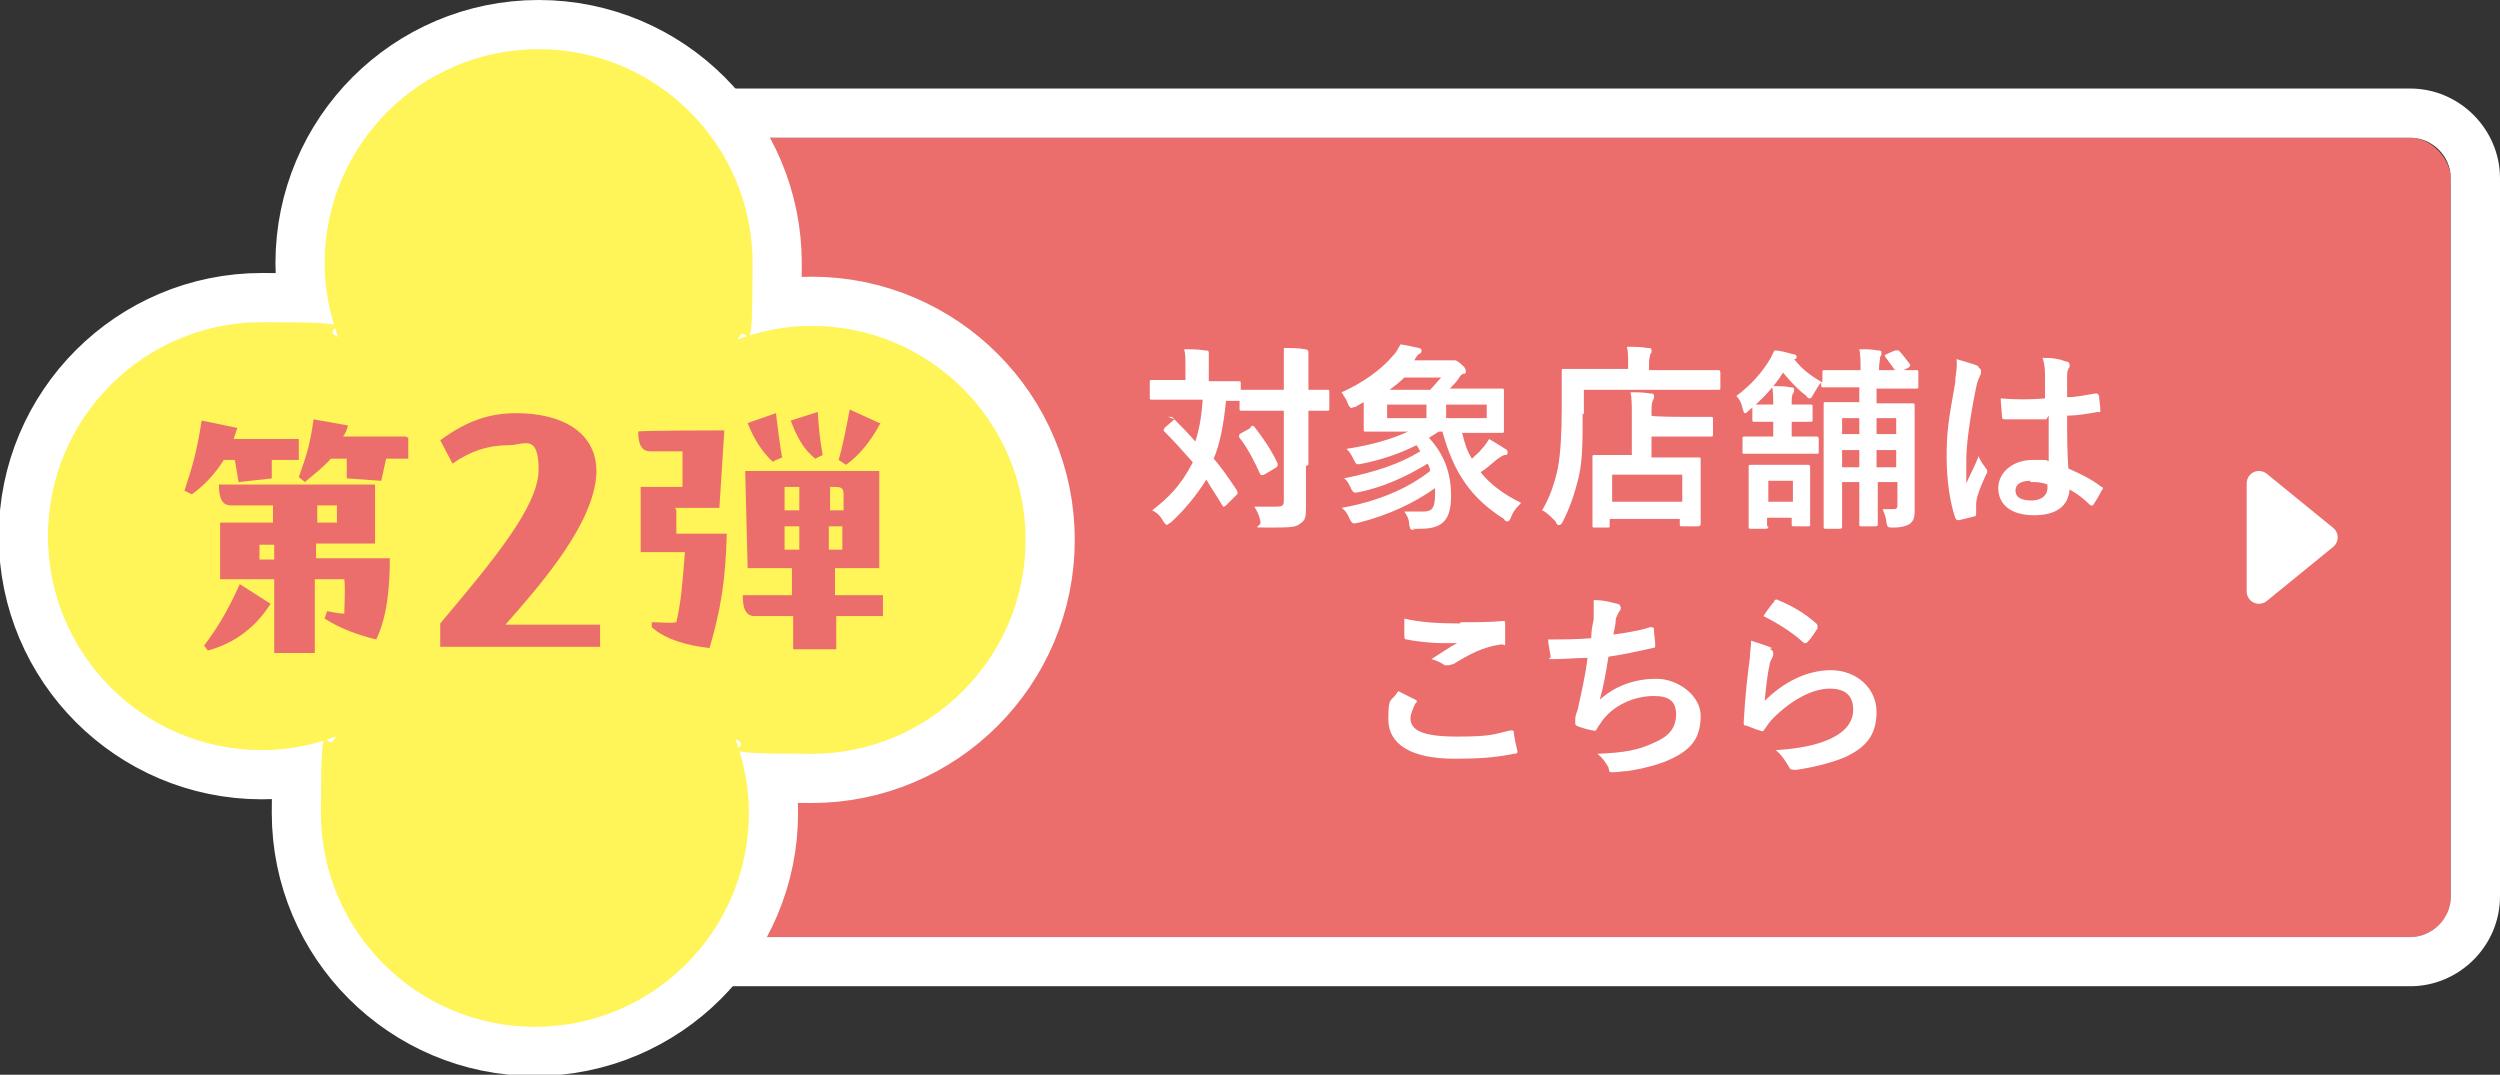 <?xml version="1.0" encoding="UTF-8"?>
<svg id="b" xmlns="http://www.w3.org/2000/svg" version="1.1" viewBox="0 0 203.3 87.4">
  <rect x="0" y="0" width="203.3" height="87.4" fill="#333333" stroke="none"/>
  <!-- Generator: Adobe Illustrator 29.5.1, SVG Export Plug-In . SVG Version: 2.1.0 Build 141)  -->
  <defs>
    <style>
      .st0, .st1 {
        fill: none;
      }

      .st2 {
        stroke-width: 2px;
      }

      .st2, .st3 {
        fill: #fff;
      }

      .st2, .st1 {
        stroke: #fff;
        stroke-linecap: round;
        stroke-linejoin: round;
      }

      .st4 {
        fill: #fff458;
      }

      .st5 {
        fill: #eb6d6c;
      }

      .st1 {
        stroke-width: 8px;
      }
    </style>
  </defs>
  <g id="c">
    <g>
      <rect class="st5" x="34.3" y="11.2" width="165" height="65" rx="3.3" ry="3.3"/>
      <path class="st3" d="M196,11.2c1.8,0,3.3,1.5,3.3,3.3v58.4c0,1.8-1.5,3.3-3.3,3.3H37.6c-1.8,0-3.3-1.5-3.3-3.3V14.5c0-1.8,1.5-3.3,3.3-3.3h158.4M196,7.2H37.6c-4,0-7.3,3.3-7.3,7.3v58.4c0,4,3.3,7.3,7.3,7.3h158.4c4,0,7.3-3.3,7.3-7.3V14.5c0-4-3.3-7.3-7.3-7.3h0Z"/>
      <path class="st0" d="M95,33.9c0,0,.1,0,.2,0s0,0,.1,0c.6.6,1.3,1.3,1.9,2,.3-.9.5-1.9.6-3.4h-2.2c-1.4,0-1.8,0-1.9,0-.2,0-.2,0-.2-.2v-1.2c0-.2,0-.2.2-.2s.6,0,1.9,0h.8v-1c0-.7,0-1.1-.1-1.5.6,0,1.1,0,1.7.1.2,0,.3,0,.3.2s0,.2,0,.3,0,.3,0,1v1h.5c1.4,0,1.9,0,1.9,0,.2,0,.2,0,.2.2v1.2c0,.2,0,.2-.2.2s-.3,0-1,0c-.2,2-.5,3.5-1,4.7.7.8,1.3,1.7,1.9,2.6,0,.1.1.2,0,.3l-.9.9c0,0-.1.1-.2.1s0,0-.1-.1c-.4-.7-.9-1.4-1.3-2.1-.8,1.3-1.9,2.6-2.9,3.5-.2.1-.3.2-.3.2s-.2-.1-.3-.3c-.2-.4-.5-.7-.9-.9,1.4-1.1,2.3-2,3.3-3.9-.7-.8-1.5-1.7-2.3-2.5-.1-.1-.1-.1,0-.3l.8-.7h0ZM101.7,34.7c.2-.1.2-.1.3,0,.7.9,1.4,1.9,1.9,3,0,.2,0,.2-.1.3l-1,.6c-.2.1-.2,0-.3,0-.5-1.1-1-2.1-1.7-3-.1-.1,0-.2,0-.3l.9-.5h0ZM106.2,37.9c0,1.1,0,2.3,0,3.2s0,1.2-.5,1.5c-.3.3-1,.3-2.6.3s-.5,0-.6-.5c-.1-.5-.3-.9-.5-1.2.6,0,1.3,0,1.8,0,.5,0,.6-.1.6-.5v-7.3h-1.5c-1.3,0-1.8,0-1.9,0-.2,0-.2,0-.2-.2v-1.3c0-.2,0-.2.2-.2s.5,0,1.9,0h1.5v-1.1c0-1,0-1.5,0-2.3.6,0,1.2,0,1.7.1.2,0,.3.1.3.2,0,.1,0,.2,0,.3,0,.2,0,.5,0,1.6v1.2c1,0,1.4,0,1.5,0,.2,0,.2,0,.2.2v1.3c0,.2,0,.2-.2.2s-.5,0-1.5,0v4.4h0Z"/>
      <path class="st0" d="M115.1,43.1c-.4,0-.4,0-.5-.4,0-.5-.2-.8-.4-1.1.6,0,1.1,0,1.5,0,.8,0,1-.3,1-1.5s0-.3,0-.4c-1.7,1.2-3.8,2.2-6.2,2.8-.5.1-.5.1-.7-.2-.2-.5-.4-.8-.7-1,2.8-.5,5.3-1.5,7.2-3,0-.2-.1-.4-.2-.6-1.8,1.1-3.6,1.9-5.5,2.3-.5.1-.5.1-.7-.2-.2-.4-.3-.7-.6-.9,2.4-.5,4.4-1.1,6.2-2.2l-.3-.5c-1.4.7-2.9,1.2-4.4,1.5-.5.1-.5.1-.7-.3s-.3-.6-.6-.9c2-.3,3.7-.8,5-1.4h-1.1c-1.6,0-2.2,0-2.3,0-.2,0-.2,0-.2-.2s0-.4,0-1.1v-1.1c-.2.1-.5.3-.7.4-.2,0-.3.1-.3.1s-.2-.1-.3-.4c-.1-.3-.3-.6-.5-.9,1.6-.7,3.2-1.8,4.2-3,.3-.3.4-.6.6-.9.6.1,1,.2,1.5.3.1,0,.2.1.2.2s0,.2-.2.3c-.1,0-.2.2-.4.5h2.7c.2,0,.3,0,.4,0,.1,0,.2,0,.2,0s.2,0,.5.3c.4.3.4.5.4.6s0,.2-.2.2c-.1,0-.3.2-.4.4-.2.3-.4.5-.7.8h1.9c1.6,0,2.2,0,2.3,0,.2,0,.2,0,.2.2s0,.4,0,1.1v1.1c0,.7,0,.9,0,1,0,.2,0,.2-.2.2s-.7,0-2.3,0h-.9c.2.8.4,1.5.8,2.1.3-.3.6-.5.8-.8.3-.3.4-.5.6-.8.5.3,1,.6,1.3.8.2.1.2.2.2.3s0,.2-.2.2c-.2,0-.4.2-.6.3-.5.4-.9.8-1.4,1.1.8,1,1.9,1.8,3.3,2.5-.3.3-.6.6-.8,1.1-.1.3-.2.4-.3.4s-.2,0-.3-.2c-2.7-1.7-4.1-3.8-5-7.1h-.3l-.8.5c1.2,1.3,1.8,2.8,1.8,4.7s-.6,2.7-2.5,2.7h-.7,0ZM116,34v-1.1h-3.2v1.1h3.2ZM116.3,31.7c.3-.3.6-.7.9-1h-3c-.4.4-.8.7-1.2,1h3.3,0ZM120.9,32.9h-3.3v1.1h3.3v-1.1Z"/>
      <path class="st0" d="M128.7,33.6c0,2.2,0,3.8-.3,5.1-.3,1.3-.7,2.5-1.3,3.7-.1.2-.2.3-.3.3s-.2,0-.3-.3c-.4-.4-.8-.8-1.1-.9.6-1,1-2.1,1.3-3.5.2-1.2.3-2.7.3-4.8s0-2.9,0-3c0-.2,0-.2.2-.2s.6,0,2.2,0h3v-.5c0-.5,0-.9-.1-1.3.6,0,1.1,0,1.7.1.2,0,.3,0,.3.2s0,.2-.1.3c0,.1-.1.3-.1.7v.6h3.5c1.5,0,2,0,2.1,0s.2,0,.2.2v1.2c0,.2,0,.2-.2.2s-.6,0-2.1,0h-8.8v2h0ZM129.7,42.9c-.2,0-.2,0-.2-.2s0-.5,0-2.6v-1.2c0-1.2,0-1.5,0-1.7,0-.2,0-.2.2-.2s.6,0,2.1,0h.9v-3.2c0-.8,0-1.4-.1-1.9.6,0,1,0,1.6.1.2,0,.3,0,.3.2,0,.2,0,.2-.1.4-.1.2-.1.6-.1,1.2h0c0,.1,2.7.1,2.7.1,1.5,0,2,0,2.1,0,.2,0,.2,0,.2.2v1.2c0,.2,0,.2-.2.2s-.6,0-2.1,0h-2.7v1.7h1.7c1.5,0,2.1,0,2.1,0,.2,0,.2,0,.2.2s0,.5,0,1.4v1.3c0,2,0,2.5,0,2.5s0,.2-.2.2h-1.3c-.2,0-.2,0-.2-.2v-.4h-5.7v.5c0,.2,0,.2-.2.2h-1.2,0ZM131.1,40.8h5.7v-2.2h-5.7s0,2.2,0,2.2Z"/>
      <path class="st0" d="M154.1,30.1c-.3-.4-.5-.7-.8-1.1-.1-.1,0-.1.1-.2l.7-.3c.2,0,.2,0,.3,0,.3.3.6.7.9,1.1.1.1,0,.2-.1.3l-.4.2c.7,0,1,0,1,0,.2,0,.2,0,.2.2v1.1c0,.2,0,.2-.2.2s-.6,0-2,0h-1.2v1.2h.9c1.4,0,1.9,0,2,0,.2,0,.2,0,.2.2s0,.9,0,2.3v3.6c0,.9,0,2,0,2.5s0,.9-.4,1.2c-.3.2-.8.3-1.3.3s-.5,0-.6-.4c0-.4-.2-.8-.3-1.1.3,0,.5,0,.8,0s.4,0,.4-.4v-1.8h-1.6v1.1c0,1.5,0,2.2,0,2.3s0,.2-.2.2h-1.1c-.2,0-.2,0-.2-.2s0-.9,0-2.3v-1.1h-1.4v1.3c0,1.4,0,2.2,0,2.3,0,.1,0,.2-.2.2h-1.1c-.2,0-.2,0-.2-.2s0-.8,0-2.3v-5.4c0-1.4,0-2.1,0-2.2,0-.2,0-.2.2-.2s.6,0,2,0h.7v-1.2h-.9c-1.4,0-1.9,0-2,0-.2,0-.2,0-.2-.2v-.2c-.2.2-.4.6-.6.9-.1.2-.2.4-.3.4s-.2,0-.3-.2c-.8-.6-1.4-1.3-1.9-1.9-.7,1.1-1.6,2.1-2.8,3.1-.1.1-.2.2-.3.2s-.1-.1-.2-.4c-.1-.5-.3-.8-.5-1,1.2-.9,2.1-1.9,2.8-3.1.1-.2.2-.4.3-.6.5,0,1.1.2,1.5.3.2,0,.3.1.3.2s0,.2-.2.2c.6.8,1.4,1.4,2.3,1.9v-.8c0-.2,0-.2.2-.2s.6,0,2,0h.9c0-.7,0-1.2-.1-1.7.6,0,1,0,1.5.1.2,0,.3,0,.3.2,0,.1,0,.2-.1.3,0,.2-.1.5-.1,1.1h1.5ZM143.6,36.9c-1.2,0-1.6,0-1.7,0-.2,0-.2,0-.2-.2v-1c0-.2,0-.2.2-.2s.5,0,1.7,0h.6v-1.2h-.1c-1,0-1.3,0-1.4,0-.2,0-.2,0-.2-.2v-1c0-.2,0-.2.2-.2s.3,0,1.4,0h.1c0-.5,0-1.1-.1-1.5.6,0,1.1,0,1.5.1.2,0,.3,0,.3.2,0,.1,0,.2-.1.3-.1.2-.1.4-.1.9h0c1,0,1.4,0,1.5,0,.2,0,.2,0,.2.2v1c0,.2,0,.2-.2.2s-.4,0-1.5,0h0v1.2h.3c1.2,0,1.6,0,1.7,0,.1,0,.2,0,.2.2v1c0,.2,0,.2-.2.2s-.5,0-1.7,0h-2.4,0ZM143.8,42.8c0,.1,0,.2-.2.2h-1.2c-.2,0-.2,0-.2-.2s0-.5,0-2.3v-1.1c0-1,0-1.3,0-1.4,0-.2,0-.2.2-.2s.4,0,1.5,0h1.6c1.1,0,1.4,0,1.5,0s.2,0,.2.2,0,.5,0,1.2v1.2c0,1.8,0,2.1,0,2.2,0,.2,0,.2-.2.2h-1.1c-.2,0-.2,0-.2-.2v-.5h-2v.7h0ZM143.8,39.1v1.7h2v-1.7h-2ZM151.2,35.3v-1.3h-1.4v1.3h1.4ZM151.2,38v-1.4h-1.4v1.4h1.4ZM152.6,34v1.3h1.6v-1.3h-1.6ZM154.2,38v-1.4h-1.6v1.4h1.6Z"/>
      <path class="st0" d="M160.9,29.9c.2.1.2.2.2.3s0,.2-.1.4c-.1.2-.2.4-.3.9-.5,2.4-.8,4.7-.8,5.8s0,1.4,0,2c.3-.7.7-1.4,1-2.2.2.5.4.7.6,1,0,0,.1.1.1.2s0,.2-.1.3c-.6,1.3-.8,2-.8,2.4,0,.5,0,.7,0,.8,0,.1,0,.2-.2.2-.3.1-.8.2-1.2.3-.2,0-.2,0-.3-.2-.4-1.1-.7-3-.7-4.9s.1-2.8.7-6.1c0-.6.2-1.2.1-1.9.6.2,1.5.4,1.8.6h0ZM166.4,34.1c-1.1,0-2.2,0-3.3,0-.2,0-.3,0-.3-.2,0-.4-.1-1-.1-1.5,1.2.1,2.4.1,3.6,0,0-.6,0-1.1,0-1.7,0-.6,0-1-.2-1.6.9,0,1.4.1,1.9.3.2,0,.3.1.3.3s0,.1-.1.3-.1.4-.1.6c0,.5,0,1,0,1.7.8,0,1.6-.2,2.3-.3.2,0,.2,0,.3.2,0,.3.1.8.1,1.1s0,.2-.2.2c-.6.1-1.6.3-2.5.3,0,1.8,0,2.9.1,4.3.9.4,1.8.8,2.7,1.5.1,0,.2.1,0,.3-.2.4-.5.9-.7,1.2,0,0-.1,0-.1,0s-.1,0-.1,0c-.5-.5-1-.9-1.7-1.3-.1,1.3-1,2.1-2.9,2.1s-2.9-.9-2.9-2.2,1.2-2.3,2.8-2.3.9,0,1.3.1c0-1.2,0-2.4,0-3.7h0ZM165.1,39.1c-.8,0-1.2.3-1.2.8s.4.8,1.3.8,1.3-.5,1.3-1,0-.2,0-.3c-.5-.2-.9-.2-1.4-.2Z"/>
      <path class="st0" d="M115.1,56.9c.1,0,.2.2,0,.3-.2.4-.4.9-.4,1.2,0,1,1,1.5,3.8,1.5s3-.2,4.3-.5c.2,0,.3,0,.3.1,0,.3.2,1.2.3,1.6,0,.1,0,.2-.3.2-1.5.3-2.7.4-4.8.4-3.6,0-5.4-1.2-5.4-3.2s.2-1.3.8-2.3c.4.2.8.4,1.2.6h0ZM118.8,50.6c1.2,0,2.4,0,3.4-.1.2,0,.2,0,.2.2,0,.4,0,.8,0,1.4s0,.3-.3.3c-1.5.2-2.6.8-3.9,1.6-.1,0-.3.1-.4.1s-.2,0-.3,0c-.3-.2-.7-.4-1.1-.5.8-.5,1.5-1,2.1-1.3-.3,0-.8,0-1.3,0s-1.9-.1-2.8-.3c-.1,0-.2,0-.2-.3,0-.4,0-.8,0-1.4,1.2.3,2.8.4,4.5.4h0Z"/>
      <path class="st0" d="M129.6,50.3c0-.7,0-1.1,0-1.5.9,0,1.5.2,1.9.3.2,0,.3.2.3.3s0,.2-.1.3c-.1.1-.2.4-.3.6,0,.4-.1.8-.2,1.3.8-.1,2.1-.3,3-.6.2,0,.3,0,.3.2,0,.4.1.8.1,1.2s0,.2-.2.3c-1.4.3-2.2.5-3.6.7-.2,1.3-.4,2.4-.7,3.5,1.2-1.1,2.8-1.7,4.6-1.7s3.6,1.4,3.6,3-.6,2.5-1.8,3.2c-1,.6-2.3,1-4.1,1.3-.4,0-.8.1-1.2.1s-.3,0-.4-.4c-.3-.5-.5-.8-.9-1.1,2.3-.1,3.3-.3,4.6-.9,1.2-.5,1.8-1.2,1.8-2.3s-.6-1.5-1.8-1.5c-1.7,0-3.3.8-4.2,2-.1.2-.3.4-.4.6-.1.2-.2.3-.3.2-.3,0-.9-.2-1.2-.3-.3-.1-.3-.2-.3-.3s0-.2,0-.3c0-.3.1-.5.2-.8.3-1.4.6-2.6.8-4.2-.9,0-1.9.1-2.7.1s-.3,0-.3-.2c0-.2-.2-.9-.2-1.4,1.2,0,2.2,0,3.5-.1,0-.6.1-1.1.2-1.5h0Z"/>
      <path class="st0" d="M143.9,52.8c.2,0,.3.2.3.3s0,.2,0,.2c-.1.3-.3.5-.3.8-.2.8-.3,2-.4,2.9,1.5-1.5,3.4-2.5,5.4-2.5s3.7,1.4,3.7,3.4-1,2.9-2.4,3.6c-1.1.5-2.7.9-4.1,1.1-.4,0-.5,0-.6-.2-.3-.5-.6-1-1.1-1.4,1.8-.1,3.3-.4,4.4-.9,1.3-.6,1.9-1.4,1.9-2.4s-.5-1.7-1.9-1.7-3.1.9-4.6,2.4c-.3.3-.5.6-.7.9-.1.2-.2.2-.4.1-.4-.1-.8-.3-1.1-.4-.2,0-.2,0-.2-.3.1-1.9.3-3.8.5-5.2,0-.5.1-.9.1-1.4.6.2,1.3.4,1.7.6h0ZM144.3,48.8c0,0,.2-.1.3,0,1.2.5,2.2,1.1,3.1,1.9,0,0,.1.1.1.2s0,.1,0,.2c-.2.3-.5.8-.8,1.1,0,0-.1.1-.2.1s-.1,0-.2-.1c-.9-.8-2-1.5-3.2-2.1.4-.6.7-1,.9-1.2h0Z"/>
      <path class="st3" d="M95,33.9c0,0,.1,0,.2,0s0,0,.1,0c.6.6,1.3,1.3,1.9,2,.3-.9.5-1.9.6-3.4h-2.2c-1.4,0-1.8,0-1.9,0-.2,0-.2,0-.2-.2v-1.2c0-.2,0-.2.2-.2s.6,0,1.9,0h.8v-1c0-.7,0-1.1-.1-1.5.6,0,1.1,0,1.7.1.2,0,.3,0,.3.2s0,.2,0,.3,0,.3,0,1v1h.5c1.4,0,1.9,0,1.9,0,.2,0,.2,0,.2.2v1.2c0,.2,0,.2-.2.2s-.3,0-1,0c-.2,2-.5,3.5-1,4.7.7.8,1.3,1.7,1.9,2.6,0,.1.1.2,0,.3l-.9.9c0,0-.1.1-.2.1s0,0-.1-.1c-.4-.7-.9-1.4-1.3-2.1-.8,1.3-1.9,2.6-2.9,3.5-.2.1-.3.2-.3.2s-.2-.1-.3-.3c-.2-.4-.5-.7-.9-.9,1.4-1.1,2.3-2,3.3-3.9-.7-.8-1.5-1.7-2.3-2.5-.1-.1-.1-.1,0-.3l.8-.7h0ZM101.7,34.7c.2-.1.2-.1.3,0,.7.9,1.4,1.9,1.9,3,0,.2,0,.2-.1.3l-1,.6c-.2.1-.2,0-.3,0-.5-1.1-1-2.1-1.7-3-.1-.1,0-.2,0-.3l.9-.5h0ZM106.2,37.9c0,1.1,0,2.3,0,3.2s0,1.2-.5,1.5c-.3.3-1,.3-2.6.3s-.5,0-.6-.5c-.1-.5-.3-.9-.5-1.2.6,0,1.3,0,1.8,0,.5,0,.6-.1.6-.5v-7.3h-1.5c-1.3,0-1.8,0-1.9,0-.2,0-.2,0-.2-.2v-1.3c0-.2,0-.2.2-.2s.5,0,1.9,0h1.5v-1.1c0-1,0-1.5,0-2.3.6,0,1.2,0,1.7.1.2,0,.3.1.3.2,0,.1,0,.2,0,.3,0,.2,0,.5,0,1.6v1.2c1,0,1.4,0,1.5,0,.2,0,.2,0,.2.2v1.3c0,.2,0,.2-.2.2s-.5,0-1.5,0v4.4h0Z"/>
      <path class="st3" d="M115.1,43.1c-.4,0-.4,0-.5-.4,0-.5-.2-.8-.4-1.1.6,0,1.1,0,1.5,0,.8,0,1-.3,1-1.5s0-.3,0-.4c-1.7,1.2-3.8,2.2-6.2,2.8-.5.1-.5.1-.7-.2-.2-.5-.4-.8-.7-1,2.8-.5,5.3-1.5,7.2-3,0-.2-.1-.4-.2-.6-1.8,1.1-3.6,1.9-5.5,2.3-.5.1-.5.1-.7-.2-.2-.4-.3-.7-.6-.9,2.4-.5,4.4-1.1,6.2-2.2l-.3-.5c-1.4.7-2.9,1.2-4.4,1.5-.5.1-.5.1-.7-.3s-.3-.6-.6-.9c2-.3,3.7-.8,5-1.4h-1.1c-1.6,0-2.2,0-2.3,0-.2,0-.2,0-.2-.2s0-.4,0-1.1v-1.1c-.2.1-.5.3-.7.4-.2,0-.3.1-.3.1s-.2-.1-.3-.4c-.1-.3-.3-.6-.5-.9,1.6-.7,3.2-1.8,4.2-3,.3-.3.4-.6.6-.9.6.1,1,.2,1.5.3.1,0,.2.1.2.2s0,.2-.2.3c-.1,0-.2.2-.4.5h2.7c.2,0,.3,0,.4,0,.1,0,.2,0,.2,0s.2,0,.5.3c.4.3.4.5.4.6s0,.2-.2.2c-.1,0-.3.2-.4.4-.2.3-.4.5-.7.8h1.9c1.6,0,2.2,0,2.3,0,.2,0,.2,0,.2.2s0,.4,0,1.1v1.1c0,.7,0,.9,0,1,0,.2,0,.2-.2.2s-.7,0-2.3,0h-.9c.2.8.4,1.5.8,2.1.3-.3.6-.5.8-.8.3-.3.4-.5.6-.8.5.3,1,.6,1.3.8.2.1.2.2.2.3s0,.2-.2.2c-.2,0-.4.2-.6.3-.5.4-.9.8-1.4,1.1.8,1,1.9,1.8,3.3,2.5-.3.3-.6.6-.8,1.1-.1.3-.2.4-.3.4s-.2,0-.3-.2c-2.7-1.7-4.1-3.8-5-7.1h-.3l-.8.5c1.2,1.3,1.8,2.8,1.8,4.7s-.6,2.7-2.5,2.7h-.7,0ZM116,34v-1.1h-3.2v1.1h3.2ZM116.3,31.7c.3-.3.6-.7.9-1h-3c-.4.4-.8.7-1.2,1h3.3,0ZM120.9,32.9h-3.3v1.1h3.3v-1.1Z"/>
      <path class="st3" d="M128.7,33.6c0,2.2,0,3.8-.3,5.1-.3,1.3-.7,2.5-1.3,3.7-.1.2-.2.3-.3.3s-.2,0-.3-.3c-.4-.4-.8-.8-1.1-.9.6-1,1-2.1,1.3-3.5.2-1.2.3-2.7.3-4.8s0-2.9,0-3c0-.2,0-.2.2-.2s.6,0,2.2,0h3v-.5c0-.5,0-.9-.1-1.3.6,0,1.1,0,1.7.1.2,0,.3,0,.3.2s0,.2-.1.3c0,.1-.1.3-.1.7v.6h3.5c1.5,0,2,0,2.1,0s.2,0,.2.2v1.2c0,.2,0,.2-.2.2s-.6,0-2.1,0h-8.8v2h0ZM129.7,42.9c-.2,0-.2,0-.2-.2s0-.5,0-2.6v-1.2c0-1.2,0-1.5,0-1.7,0-.2,0-.2.2-.2s.6,0,2.1,0h.9v-3.2c0-.8,0-1.4-.1-1.9.6,0,1,0,1.6.1.2,0,.3,0,.3.2,0,.2,0,.2-.1.4-.1.2-.1.6-.1,1.2h0c0,.1,2.7.1,2.7.1,1.5,0,2,0,2.1,0,.2,0,.2,0,.2.2v1.2c0,.2,0,.2-.2.2s-.6,0-2.1,0h-2.7v1.7h1.7c1.5,0,2.1,0,2.1,0,.2,0,.2,0,.2.2s0,.5,0,1.4v1.3c0,2,0,2.5,0,2.5s0,.2-.2.2h-1.3c-.2,0-.2,0-.2-.2v-.4h-5.7v.5c0,.2,0,.2-.2.2h-1.2,0ZM131.1,40.8h5.7v-2.2h-5.7s0,2.2,0,2.2Z"/>
      <path class="st3" d="M154.1,30.1c-.3-.4-.5-.7-.8-1.1-.1-.1,0-.1.1-.2l.7-.3c.2,0,.2,0,.3,0,.3.3.6.7.9,1.1.1.1,0,.2-.1.3l-.4.2c.7,0,1,0,1,0,.2,0,.2,0,.2.2v1.1c0,.2,0,.2-.2.2s-.6,0-2,0h-1.2v1.2h.9c1.4,0,1.9,0,2,0,.2,0,.2,0,.2.2s0,.9,0,2.3v3.6c0,.9,0,2,0,2.5s0,.9-.4,1.2c-.3.2-.8.3-1.3.3s-.5,0-.6-.4c0-.4-.2-.8-.3-1.1.3,0,.5,0,.8,0s.4,0,.4-.4v-1.8h-1.6v1.1c0,1.5,0,2.2,0,2.3s0,.2-.2.2h-1.1c-.2,0-.2,0-.2-.2s0-.9,0-2.3v-1.1h-1.4v1.3c0,1.4,0,2.2,0,2.3,0,.1,0,.2-.2.2h-1.1c-.2,0-.2,0-.2-.2s0-.8,0-2.3v-5.4c0-1.4,0-2.1,0-2.2,0-.2,0-.2.2-.2s.6,0,2,0h.7v-1.2h-.9c-1.4,0-1.9,0-2,0-.2,0-.2,0-.2-.2v-.2c-.2.2-.4.6-.6.9-.1.2-.2.4-.3.4s-.2,0-.3-.2c-.8-.6-1.4-1.3-1.9-1.9-.7,1.1-1.6,2.1-2.8,3.1-.1.1-.2.2-.3.2s-.1-.1-.2-.4c-.1-.5-.3-.8-.5-1,1.2-.9,2.1-1.9,2.8-3.1.1-.2.2-.4.3-.6.5,0,1.1.2,1.5.3.2,0,.3.1.3.2s0,.2-.2.2c.6.8,1.4,1.4,2.3,1.9v-.8c0-.2,0-.2.2-.2s.6,0,2,0h.9c0-.7,0-1.2-.1-1.7.6,0,1,0,1.5.1.2,0,.3,0,.3.2,0,.1,0,.2-.1.3,0,.2-.1.5-.1,1.1h1.5ZM143.6,36.9c-1.2,0-1.6,0-1.7,0-.2,0-.2,0-.2-.2v-1c0-.2,0-.2.2-.2s.5,0,1.7,0h.6v-1.2h-.1c-1,0-1.3,0-1.4,0-.2,0-.2,0-.2-.2v-1c0-.2,0-.2.2-.2s.3,0,1.4,0h.1c0-.5,0-1.1-.1-1.5.6,0,1.1,0,1.5.1.2,0,.3,0,.3.2,0,.1,0,.2-.1.3-.1.2-.1.4-.1.9h0c1,0,1.4,0,1.5,0,.2,0,.2,0,.2.2v1c0,.2,0,.2-.2.2s-.4,0-1.5,0h0v1.2h.3c1.2,0,1.6,0,1.7,0,.1,0,.2,0,.2.2v1c0,.2,0,.2-.2.2s-.5,0-1.7,0h-2.4,0ZM143.8,42.8c0,.1,0,.2-.2.2h-1.2c-.2,0-.2,0-.2-.2s0-.5,0-2.3v-1.1c0-1,0-1.3,0-1.4,0-.2,0-.2.2-.2s.4,0,1.5,0h1.6c1.1,0,1.4,0,1.5,0s.2,0,.2.2,0,.5,0,1.2v1.2c0,1.8,0,2.1,0,2.2,0,.2,0,.2-.2.2h-1.1c-.2,0-.2,0-.2-.2v-.5h-2v.7h0ZM143.8,39.1v1.7h2v-1.7h-2ZM151.2,35.3v-1.3h-1.4v1.3h1.4ZM151.2,38v-1.4h-1.4v1.4h1.4ZM152.6,34v1.3h1.6v-1.3h-1.6ZM154.2,38v-1.4h-1.6v1.4h1.6Z"/>
      <path class="st3" d="M160.9,29.9c.2.1.2.2.2.3s0,.2-.1.4c-.1.2-.2.4-.3.9-.5,2.4-.8,4.7-.8,5.8s0,1.4,0,2c.3-.7.7-1.4,1-2.2.2.5.4.7.6,1,0,0,.1.1.1.2s0,.2-.1.3c-.6,1.3-.8,2-.8,2.4,0,.5,0,.7,0,.8,0,.1,0,.2-.2.2-.3.1-.8.2-1.2.3-.2,0-.2,0-.3-.2-.4-1.1-.7-3-.7-4.9s.1-2.8.7-6.1c0-.6.2-1.2.1-1.9.6.2,1.5.4,1.8.6h0ZM166.4,34.1c-1.1,0-2.2,0-3.3,0-.2,0-.3,0-.3-.2,0-.4-.1-1-.1-1.5,1.2.1,2.4.1,3.6,0,0-.6,0-1.1,0-1.7,0-.6,0-1-.2-1.6.9,0,1.4.1,1.9.3.2,0,.3.1.3.3s0,.1-.1.3-.1.4-.1.6c0,.5,0,1,0,1.7.8,0,1.6-.2,2.3-.3.2,0,.2,0,.3.2,0,.3.1.8.1,1.1s0,.2-.2.2c-.6.1-1.6.3-2.5.3,0,1.8,0,2.9.1,4.3.9.4,1.8.8,2.7,1.5.1,0,.2.1,0,.3-.2.4-.5.9-.7,1.2,0,0-.1,0-.1,0s-.1,0-.1,0c-.5-.5-1-.9-1.7-1.3-.1,1.3-1,2.1-2.9,2.1s-2.9-.9-2.9-2.2,1.2-2.3,2.8-2.3.9,0,1.3.1c0-1.2,0-2.4,0-3.7h0ZM165.1,39.1c-.8,0-1.2.3-1.2.8s.4.8,1.3.8,1.3-.5,1.3-1,0-.2,0-.3c-.5-.2-.9-.2-1.4-.2Z"/>
      <path class="st3" d="M115.1,56.9c.1,0,.2.2,0,.3-.2.4-.4.9-.4,1.2,0,1,1,1.5,3.8,1.5s3-.2,4.3-.5c.2,0,.3,0,.3.1,0,.3.2,1.2.3,1.6,0,.1,0,.2-.3.2-1.5.3-2.7.4-4.8.4-3.6,0-5.4-1.2-5.4-3.2s.2-1.3.8-2.3c.4.2.8.4,1.2.6h0ZM118.8,50.6c1.2,0,2.4,0,3.4-.1.2,0,.2,0,.2.2,0,.4,0,.8,0,1.4s0,.3-.3.3c-1.5.2-2.6.8-3.9,1.6-.1,0-.3.1-.4.1s-.2,0-.3,0c-.3-.2-.7-.4-1.1-.5.8-.5,1.5-1,2.1-1.3-.3,0-.8,0-1.3,0s-1.9-.1-2.8-.3c-.1,0-.2,0-.2-.3,0-.4,0-.8,0-1.4,1.2.3,2.8.4,4.5.4h0Z"/>
      <path class="st3" d="M129.6,50.3c0-.7,0-1.1,0-1.5.9,0,1.5.2,1.9.3.2,0,.3.2.3.3s0,.2-.1.3c-.1.1-.2.4-.3.6,0,.4-.1.8-.2,1.3.8-.1,2.1-.3,3-.6.2,0,.3,0,.3.2,0,.4.1.8.1,1.2s0,.2-.2.3c-1.4.3-2.2.5-3.6.7-.2,1.3-.4,2.4-.7,3.5,1.2-1.1,2.8-1.7,4.6-1.7s3.6,1.4,3.6,3-.6,2.5-1.8,3.2c-1,.6-2.3,1-4.1,1.3-.4,0-.8.1-1.2.1s-.3,0-.4-.4c-.3-.5-.5-.8-.9-1.1,2.3-.1,3.3-.3,4.6-.9,1.2-.5,1.8-1.2,1.8-2.3s-.6-1.5-1.8-1.5c-1.7,0-3.3.8-4.2,2-.1.2-.3.4-.4.6-.1.2-.2.3-.3.2-.3,0-.9-.2-1.2-.3-.3-.1-.3-.2-.3-.3s0-.2,0-.3c0-.3.1-.5.2-.8.3-1.4.6-2.6.8-4.2-.9,0-1.9.1-2.7.1s-.3,0-.3-.2c0-.2-.2-.9-.2-1.4,1.2,0,2.2,0,3.5-.1,0-.6.1-1.1.2-1.5h0Z"/>
      <path class="st3" d="M143.9,52.8c.2,0,.3.2.3.3s0,.2,0,.2c-.1.3-.3.5-.3.8-.2.8-.3,2-.4,2.9,1.5-1.5,3.4-2.5,5.4-2.5s3.7,1.4,3.7,3.4-1,2.9-2.4,3.6c-1.1.5-2.7.9-4.1,1.1-.4,0-.5,0-.6-.2-.3-.5-.6-1-1.1-1.4,1.8-.1,3.3-.4,4.4-.9,1.3-.6,1.9-1.4,1.9-2.4s-.5-1.7-1.9-1.7-3.1.9-4.6,2.4c-.3.3-.5.6-.7.9-.1.2-.2.2-.4.1-.4-.1-.8-.3-1.1-.4-.2,0-.2,0-.2-.3.1-1.9.3-3.8.5-5.2,0-.5.1-.9.1-1.4.6.2,1.3.4,1.7.6h0ZM144.3,48.8c0,0,.2-.1.3,0,1.2.5,2.2,1.1,3.1,1.9,0,0,.1.1.1.2s0,.1,0,.2c-.2.3-.5.8-.8,1.1,0,0-.1.1-.2.1s-.1,0-.2-.1c-.9-.8-2-1.5-3.2-2.1.4-.6.7-1,.9-1.2h0Z"/>
      <path class="st0" d="M95,33.9c0,0,.1,0,.2,0s0,0,.1,0c.6.6,1.3,1.3,1.9,2,.3-.9.5-1.9.6-3.4h-2.2c-1.4,0-1.8,0-1.9,0-.2,0-.2,0-.2-.2v-1.2c0-.2,0-.2.2-.2s.6,0,1.9,0h.8v-1c0-.7,0-1.1-.1-1.5.6,0,1.1,0,1.7.1.2,0,.3,0,.3.2s0,.2,0,.3,0,.3,0,1v1h.5c1.4,0,1.9,0,1.9,0,.2,0,.2,0,.2.2v1.2c0,.2,0,.2-.2.2s-.3,0-1,0c-.2,2-.5,3.5-1,4.7.7.8,1.3,1.7,1.9,2.6,0,.1.1.2,0,.3l-.9.9c0,0-.1.1-.2.1s0,0-.1-.1c-.4-.7-.9-1.4-1.3-2.1-.8,1.3-1.9,2.6-2.9,3.5-.2.1-.3.2-.3.2s-.2-.1-.3-.3c-.2-.4-.5-.7-.9-.9,1.4-1.1,2.3-2,3.3-3.9-.7-.8-1.5-1.7-2.3-2.5-.1-.1-.1-.1,0-.3l.8-.7h0ZM101.7,34.7c.2-.1.2-.1.3,0,.7.9,1.4,1.9,1.9,3,0,.2,0,.2-.1.3l-1,.6c-.2.1-.2,0-.3,0-.5-1.1-1-2.1-1.7-3-.1-.1,0-.2,0-.3l.9-.5h0ZM106.2,37.9c0,1.1,0,2.3,0,3.2s0,1.2-.5,1.5c-.3.3-1,.3-2.6.3s-.5,0-.6-.5c-.1-.5-.3-.9-.5-1.2.6,0,1.3,0,1.8,0,.5,0,.6-.1.6-.5v-7.3h-1.5c-1.3,0-1.8,0-1.9,0-.2,0-.2,0-.2-.2v-1.3c0-.2,0-.2.2-.2s.5,0,1.9,0h1.5v-1.1c0-1,0-1.5,0-2.3.6,0,1.2,0,1.7.1.2,0,.3.1.3.2,0,.1,0,.2,0,.3,0,.2,0,.5,0,1.6v1.2c1,0,1.4,0,1.5,0,.2,0,.2,0,.2.2v1.3c0,.2,0,.2-.2.2s-.5,0-1.5,0v4.4h0Z"/>
      <path class="st0" d="M115.1,43.1c-.4,0-.4,0-.5-.4,0-.5-.2-.8-.4-1.1.6,0,1.1,0,1.5,0,.8,0,1-.3,1-1.5s0-.3,0-.4c-1.7,1.2-3.8,2.2-6.2,2.8-.5.1-.5.1-.7-.2-.2-.5-.4-.8-.7-1,2.8-.5,5.3-1.5,7.2-3,0-.2-.1-.4-.2-.6-1.8,1.1-3.6,1.9-5.5,2.3-.5.1-.5.1-.7-.2-.2-.4-.3-.7-.6-.9,2.4-.5,4.4-1.1,6.2-2.2l-.3-.5c-1.4.7-2.9,1.2-4.4,1.5-.5.1-.5.1-.7-.3s-.3-.6-.6-.9c2-.3,3.7-.8,5-1.4h-1.1c-1.6,0-2.2,0-2.3,0-.2,0-.2,0-.2-.2s0-.4,0-1.1v-1.1c-.2.1-.5.3-.7.4-.2,0-.3.1-.3.1s-.2-.1-.3-.4c-.1-.3-.3-.6-.5-.9,1.6-.7,3.2-1.8,4.2-3,.3-.3.4-.6.6-.9.6.1,1,.2,1.5.3.1,0,.2.1.2.2s0,.2-.2.3c-.1,0-.2.2-.4.5h2.7c.2,0,.3,0,.4,0,.1,0,.2,0,.2,0s.2,0,.5.3c.4.3.4.5.4.6s0,.2-.2.2c-.1,0-.3.2-.4.4-.2.3-.4.5-.7.8h1.9c1.6,0,2.2,0,2.3,0,.2,0,.2,0,.2.2s0,.4,0,1.1v1.1c0,.7,0,.9,0,1,0,.2,0,.2-.2.2s-.7,0-2.3,0h-.9c.2.8.4,1.5.8,2.1.3-.3.6-.5.8-.8.3-.3.4-.5.6-.8.5.3,1,.6,1.3.8.2.1.2.2.2.3s0,.2-.2.2c-.2,0-.4.2-.6.3-.5.4-.9.8-1.4,1.1.8,1,1.9,1.8,3.3,2.5-.3.3-.6.6-.8,1.1-.1.3-.2.4-.3.4s-.2,0-.3-.2c-2.7-1.7-4.1-3.8-5-7.1h-.3l-.8.5c1.2,1.3,1.8,2.8,1.8,4.7s-.6,2.7-2.5,2.7h-.7,0ZM116,34v-1.1h-3.2v1.1h3.2ZM116.3,31.7c.3-.3.6-.7.9-1h-3c-.4.4-.8.7-1.2,1h3.3,0ZM120.9,32.9h-3.3v1.1h3.3v-1.1Z"/>
      <path class="st0" d="M128.7,33.6c0,2.2,0,3.8-.3,5.1-.3,1.3-.7,2.5-1.3,3.7-.1.2-.2.3-.3.3s-.2,0-.3-.3c-.4-.4-.8-.8-1.1-.9.6-1,1-2.1,1.3-3.5.2-1.2.3-2.7.3-4.8s0-2.9,0-3c0-.2,0-.2.2-.2s.6,0,2.2,0h3v-.5c0-.5,0-.9-.1-1.3.6,0,1.1,0,1.7.1.2,0,.3,0,.3.2s0,.2-.1.3c0,.1-.1.3-.1.7v.6h3.5c1.5,0,2,0,2.1,0s.2,0,.2.2v1.2c0,.2,0,.2-.2.2s-.6,0-2.1,0h-8.8v2h0ZM129.7,42.9c-.2,0-.2,0-.2-.2s0-.5,0-2.6v-1.2c0-1.2,0-1.5,0-1.7,0-.2,0-.2.2-.2s.6,0,2.1,0h.9v-3.2c0-.8,0-1.4-.1-1.9.6,0,1,0,1.6.1.2,0,.3,0,.3.2,0,.2,0,.2-.1.4-.1.2-.1.6-.1,1.2h0c0,.1,2.7.1,2.7.1,1.5,0,2,0,2.1,0,.2,0,.2,0,.2.2v1.2c0,.2,0,.2-.2.2s-.6,0-2.1,0h-2.7v1.7h1.7c1.5,0,2.1,0,2.1,0,.2,0,.2,0,.2.2s0,.5,0,1.4v1.3c0,2,0,2.5,0,2.5s0,.2-.2.2h-1.3c-.2,0-.2,0-.2-.2v-.4h-5.7v.5c0,.2,0,.2-.2.2h-1.2,0ZM131.1,40.8h5.7v-2.2h-5.7s0,2.2,0,2.2Z"/>
      <path class="st0" d="M154.1,30.1c-.3-.4-.5-.7-.8-1.1-.1-.1,0-.1.1-.2l.7-.3c.2,0,.2,0,.3,0,.3.3.6.7.9,1.1.1.1,0,.2-.1.3l-.4.2c.7,0,1,0,1,0,.2,0,.2,0,.2.2v1.1c0,.2,0,.2-.2.2s-.6,0-2,0h-1.2v1.2h.9c1.4,0,1.9,0,2,0,.2,0,.2,0,.2.2s0,.9,0,2.3v3.6c0,.9,0,2,0,2.5s0,.9-.4,1.2c-.3.2-.8.3-1.3.3s-.5,0-.6-.4c0-.4-.2-.8-.3-1.1.3,0,.5,0,.8,0s.4,0,.4-.4v-1.8h-1.6v1.1c0,1.5,0,2.2,0,2.3s0,.2-.2.2h-1.1c-.2,0-.2,0-.2-.2s0-.9,0-2.3v-1.1h-1.4v1.3c0,1.4,0,2.2,0,2.3,0,.1,0,.2-.2.2h-1.1c-.2,0-.2,0-.2-.2s0-.8,0-2.3v-5.4c0-1.4,0-2.1,0-2.2,0-.2,0-.2.2-.2s.6,0,2,0h.7v-1.2h-.9c-1.4,0-1.9,0-2,0-.2,0-.2,0-.2-.2v-.2c-.2.2-.4.6-.6.9-.1.2-.2.4-.3.4s-.2,0-.3-.2c-.8-.6-1.4-1.3-1.9-1.9-.7,1.1-1.6,2.1-2.8,3.1-.1.1-.2.2-.3.2s-.1-.1-.2-.4c-.1-.5-.3-.8-.5-1,1.2-.9,2.1-1.9,2.8-3.1.1-.2.2-.4.3-.6.5,0,1.1.2,1.5.3.2,0,.3.1.3.2s0,.2-.2.2c.6.8,1.4,1.4,2.3,1.9v-.8c0-.2,0-.2.2-.2s.6,0,2,0h.9c0-.7,0-1.2-.1-1.7.6,0,1,0,1.5.1.2,0,.3,0,.3.2,0,.1,0,.2-.1.3,0,.2-.1.5-.1,1.1h1.5ZM143.6,36.9c-1.2,0-1.6,0-1.7,0-.2,0-.2,0-.2-.2v-1c0-.2,0-.2.2-.2s.5,0,1.7,0h.6v-1.2h-.1c-1,0-1.3,0-1.4,0-.2,0-.2,0-.2-.2v-1c0-.2,0-.2.2-.2s.3,0,1.4,0h.1c0-.5,0-1.1-.1-1.5.6,0,1.1,0,1.5.1.2,0,.3,0,.3.2,0,.1,0,.2-.1.3-.1.2-.1.4-.1.9h0c1,0,1.4,0,1.5,0,.2,0,.2,0,.2.2v1c0,.2,0,.2-.2.2s-.4,0-1.5,0h0v1.2h.3c1.2,0,1.6,0,1.7,0,.1,0,.2,0,.2.2v1c0,.2,0,.2-.2.2s-.5,0-1.7,0h-2.4,0ZM143.8,42.8c0,.1,0,.2-.2.2h-1.2c-.2,0-.2,0-.2-.2s0-.5,0-2.3v-1.1c0-1,0-1.3,0-1.4,0-.2,0-.2.2-.2s.4,0,1.5,0h1.6c1.1,0,1.4,0,1.5,0s.2,0,.2.2,0,.5,0,1.2v1.2c0,1.8,0,2.1,0,2.2,0,.2,0,.2-.2.2h-1.1c-.2,0-.2,0-.2-.2v-.5h-2v.7h0ZM143.8,39.1v1.7h2v-1.7h-2ZM151.2,35.3v-1.3h-1.4v1.3h1.4ZM151.2,38v-1.4h-1.4v1.4h1.4ZM152.6,34v1.3h1.6v-1.3h-1.6ZM154.2,38v-1.4h-1.6v1.4h1.6Z"/>
      <path class="st0" d="M160.9,29.9c.2.1.2.2.2.3s0,.2-.1.4c-.1.2-.2.4-.3.9-.5,2.4-.8,4.7-.8,5.8s0,1.4,0,2c.3-.7.7-1.4,1-2.2.2.5.4.7.6,1,0,0,.1.1.1.2s0,.2-.1.3c-.6,1.3-.8,2-.8,2.4,0,.5,0,.7,0,.8,0,.1,0,.2-.2.2-.3.1-.8.2-1.2.3-.2,0-.2,0-.3-.2-.4-1.1-.7-3-.7-4.9s.1-2.8.7-6.1c0-.6.2-1.2.1-1.9.6.2,1.5.4,1.8.6h0ZM166.4,34.1c-1.1,0-2.2,0-3.3,0-.2,0-.3,0-.3-.2,0-.4-.1-1-.1-1.5,1.2.1,2.4.1,3.6,0,0-.6,0-1.1,0-1.7,0-.6,0-1-.2-1.6.9,0,1.4.1,1.9.3.2,0,.3.1.3.3s0,.1-.1.3-.1.4-.1.6c0,.5,0,1,0,1.7.8,0,1.6-.2,2.3-.3.2,0,.2,0,.3.2,0,.3.1.8.1,1.1s0,.2-.2.2c-.6.1-1.6.3-2.5.3,0,1.8,0,2.9.1,4.3.9.4,1.8.8,2.7,1.5.1,0,.2.1,0,.3-.2.4-.5.9-.7,1.2,0,0-.1,0-.1,0s-.1,0-.1,0c-.5-.5-1-.9-1.7-1.3-.1,1.3-1,2.1-2.9,2.1s-2.9-.9-2.9-2.2,1.2-2.3,2.8-2.3.9,0,1.3.1c0-1.2,0-2.4,0-3.7h0ZM165.1,39.1c-.8,0-1.2.3-1.2.8s.4.8,1.3.8,1.3-.5,1.3-1,0-.2,0-.3c-.5-.2-.9-.2-1.4-.2Z"/>
      <path class="st0" d="M115.1,56.9c.1,0,.2.2,0,.3-.2.4-.4.9-.4,1.2,0,1,1,1.5,3.8,1.5s3-.2,4.3-.5c.2,0,.3,0,.3.1,0,.3.2,1.2.3,1.6,0,.1,0,.2-.3.2-1.5.3-2.7.4-4.8.4-3.6,0-5.4-1.2-5.4-3.2s.2-1.3.8-2.3c.4.2.8.4,1.2.6h0ZM118.8,50.6c1.2,0,2.4,0,3.4-.1.2,0,.2,0,.2.2,0,.4,0,.8,0,1.4s0,.3-.3.3c-1.5.2-2.6.8-3.9,1.6-.1,0-.3.1-.4.1s-.2,0-.3,0c-.3-.2-.7-.4-1.1-.5.8-.5,1.5-1,2.1-1.3-.3,0-.8,0-1.3,0s-1.9-.1-2.8-.3c-.1,0-.2,0-.2-.3,0-.4,0-.8,0-1.4,1.2.3,2.8.4,4.5.4h0Z"/>
      <path class="st0" d="M129.6,50.3c0-.7,0-1.1,0-1.5.9,0,1.5.2,1.9.3.2,0,.3.2.3.3s0,.2-.1.3c-.1.1-.2.4-.3.6,0,.4-.1.8-.2,1.3.8-.1,2.1-.3,3-.6.2,0,.3,0,.3.2,0,.4.1.8.1,1.2s0,.2-.2.3c-1.4.3-2.2.5-3.6.7-.2,1.3-.4,2.4-.7,3.5,1.2-1.1,2.8-1.7,4.6-1.7s3.6,1.4,3.6,3-.6,2.5-1.8,3.2c-1,.6-2.3,1-4.1,1.3-.4,0-.8.1-1.2.1s-.3,0-.4-.4c-.3-.5-.5-.8-.9-1.1,2.3-.1,3.3-.3,4.6-.9,1.2-.5,1.8-1.2,1.8-2.3s-.6-1.5-1.8-1.5c-1.7,0-3.3.8-4.2,2-.1.2-.3.4-.4.6-.1.2-.2.3-.3.2-.3,0-.9-.2-1.2-.3-.3-.1-.3-.2-.3-.3s0-.2,0-.3c0-.3.1-.5.2-.8.3-1.4.6-2.6.8-4.2-.9,0-1.9.1-2.7.1s-.3,0-.3-.2c0-.2-.2-.9-.2-1.4,1.2,0,2.2,0,3.5-.1,0-.6.1-1.1.2-1.5h0Z"/>
      <path class="st0" d="M143.9,52.8c.2,0,.3.2.3.3s0,.2,0,.2c-.1.3-.3.5-.3.8-.2.8-.3,2-.4,2.9,1.5-1.5,3.4-2.5,5.4-2.5s3.7,1.4,3.7,3.4-1,2.9-2.4,3.6c-1.1.5-2.7.9-4.1,1.1-.4,0-.5,0-.6-.2-.3-.5-.6-1-1.1-1.4,1.8-.1,3.3-.4,4.4-.9,1.3-.6,1.9-1.4,1.9-2.4s-.5-1.7-1.9-1.7-3.1.9-4.6,2.4c-.3.3-.5.6-.7.9-.1.2-.2.2-.4.1-.4-.1-.8-.3-1.1-.4-.2,0-.2,0-.2-.3.1-1.9.3-3.8.5-5.2,0-.5.1-.9.1-1.4.6.2,1.3.4,1.7.6h0ZM144.3,48.8c0,0,.2-.1.3,0,1.2.5,2.2,1.1,3.1,1.9,0,0,.1.1.1.2s0,.1,0,.2c-.2.3-.5.8-.8,1.1,0,0-.1.1-.2.1s-.1,0-.2-.1c-.9-.8-2-1.5-3.2-2.1.4-.6.7-1,.9-1.2h0Z"/>
      <path class="st1" d="M83.4,43.9c0,9.6-7.8,17.4-17.4,17.4s-4.3-.4-6.2-1.2c.7,1.9,1.1,3.9,1.1,6,0,9.6-7.8,17.4-17.4,17.4s-17.4-7.8-17.4-17.4.4-4.3,1.2-6.2c-1.9.7-3.9,1.1-6,1.1-9.6,0-17.4-7.8-17.4-17.4s7.8-17.4,17.4-17.4,4.3.4,6.2,1.2c-.7-1.9-1.1-3.9-1.1-6,0-9.6,7.8-17.4,17.4-17.4s17.4,7.8,17.4,17.4-.4,4.3-1.2,6.2c1.9-.7,3.9-1.1,6-1.1,9.6,0,17.4,7.8,17.4,17.4h0Z"/>
      <path class="st1" d="M19.1,37.4h-.9c-.7,1.1-1.5,2-2.6,2.8l-.6-.3c.7-2.1,1-3.2,1.4-5.7l2.9.6c-.1.3-.2.6-.3.9h5.3v1.7h-2.2v1.5c.1,0-2.7.3-2.7.3l-.3-1.8h0ZM16.6,52.5c1.2-1.6,2-3,2.9-5l2.5,1.6c-1.2,1.9-2.9,3.2-5.1,3.8,0,0-.3-.4-.3-.4ZM25.7,44.2v1.2s6,0,6,0c0,2.3-.2,4.7-1.1,6.6-1.3-.3-3-.9-4.2-1.7l.2-.6c.5.1,1,.2,1.4.2,0-.8.1-1.9,0-2.8h-2.4v6h-3.3v-6h-4.4v-4.6s4.3,0,4.3,0v-1.4h-3.4c-.7,0-1-.5-1-1.7h12.7v4.8c-.1,0-4.9,0-4.9,0h0ZM21.1,44.3v1.2h1.2v-1.2h-1.2ZM33.2,35.6v1.7h-1.8l-.4,1.8-2.8-.2v-1.6c.1,0-1.3,0-1.3,0-.6.7-1.3,1.2-2.1,1.9l-.5-.4c.7-2,.9-2.6,1.2-4.7l2.8.5c-.1.4-.2.6-.4.9h5.1,0ZM27.4,41.1h-1.6v1.4s1.6,0,1.6,0v-1.4s0,0,0,0Z"/>
      <path class="st1" d="M48.8,50.8v1.8h-13v-1.9c4.2-5,8-9.5,8-12.5s-1.2-2-2.4-2c-1.7,0-3.2.5-4.6,1.5l-1-1.9c2.2-1.6,4-2.2,6.2-2.2,3.6,0,6.6,1.5,6.5,4.9-.2,4.1-4.5,9-7.4,12.3,0,0,7.8,0,7.8,0Z"/>
      <path class="st1" d="M55,41.5v1.9c0,0,4.1,0,4.1,0-.1,3.9-.5,6.2-1.4,9.3-1.8-.2-3.6-.7-4.7-1.7v-.4c.7,0,1.6.1,2,0,.4-1.7.5-3.2.7-5.7h-3.6v-5.3h3.4v-2.9c.1,0-2.6,0-2.6,0-.7,0-1-.5-1-1.6h0c0-.1,7-.1,7-.1l-.4,6.3h-3.6ZM68,48.4h3.8v1.7h-3.8v2.7h-3.5v-2.7h-3.1c-.7,0-1-.5-1-1.7h4v-2.2h-3.6l-.2-7.9h10.9v7.9h-3.6v2.2s0,0,0,0ZM62.9,37.6c-.9-.8-1.6-1.9-2.1-3.2l2.3-.8c.2,1.6.3,2.5.5,3.6,0,0-.7.3-.7.3ZM65,42.8h-1.2v1.9h1.2v-1.9ZM65,41.5v-1.9h-1.2v1.9h1.2ZM66.3,37.3c-1-.8-1.5-1.8-2-3.1l2.2-.7c.1,1.6.2,2.4.4,3.5,0,0-.6.3-.6.3ZM67.4,42.8v1.9s1.1,0,1.1,0v-1.9s-1.2,0-1.2,0h0ZM68.6,41.5v-1.3c0-.4-.1-.6-.6-.6h-.5v1.9s1.1,0,1.1,0h0ZM71.6,34.4c-.8,1.5-1.7,2.6-2.8,3.4l-.6-.4c.3-1,.6-2.5.9-4.1,0,0,2.4,1.1,2.4,1.1Z"/>
      <path class="st4" d="M83.4,43.9c0,9.6-7.8,17.4-17.4,17.4s-4.3-.4-6.2-1.2c.7,1.9,1.1,3.9,1.1,6,0,9.6-7.8,17.4-17.4,17.4s-17.4-7.8-17.4-17.4.4-4.3,1.2-6.2c-1.9.7-3.9,1.1-6,1.1-9.6,0-17.4-7.8-17.4-17.4s7.8-17.4,17.4-17.4,4.3.4,6.2,1.2c-.7-1.9-1.1-3.9-1.1-6,0-9.6,7.8-17.4,17.4-17.4s17.4,7.8,17.4,17.4-.4,4.3-1.2,6.2c1.9-.7,3.9-1.1,6-1.1,9.6,0,17.4,7.8,17.4,17.4h0Z"/>
      <path class="st5" d="M19.1,37.4h-.9c-.7,1.1-1.5,2-2.6,2.8l-.6-.3c.7-2.1,1-3.2,1.4-5.7l2.9.6c-.1.3-.2.6-.3.9h5.3v1.7h-2.2v1.5c.1,0-2.7.3-2.7.3l-.3-1.8h0ZM16.6,52.5c1.2-1.6,2-3,2.9-5l2.5,1.6c-1.2,1.9-2.9,3.2-5.1,3.8,0,0-.3-.4-.3-.4ZM25.7,44.2v1.2s6,0,6,0c0,2.3-.2,4.7-1.1,6.6-1.3-.3-3-.9-4.2-1.7l.2-.6c.5.1,1,.2,1.4.2,0-.8.1-1.9,0-2.8h-2.4v6h-3.3v-6h-4.4v-4.6s4.3,0,4.3,0v-1.4h-3.4c-.7,0-1-.5-1-1.7h12.7v4.8c-.1,0-4.9,0-4.9,0h0ZM21.1,44.3v1.2h1.2v-1.2h-1.2ZM33.2,35.6v1.7h-1.8l-.4,1.8-2.8-.2v-1.6c.1,0-1.3,0-1.3,0-.6.7-1.3,1.2-2.1,1.9l-.5-.4c.7-2,.9-2.6,1.2-4.7l2.8.5c-.1.4-.2.6-.4.9h5.1,0ZM27.4,41.1h-1.6v1.4s1.6,0,1.6,0v-1.4s0,0,0,0Z"/>
      <path class="st5" d="M48.8,50.8v1.8h-13v-1.9c4.2-5,8-9.5,8-12.5s-1.2-2-2.4-2c-1.7,0-3.2.5-4.6,1.5l-1-1.9c2.2-1.6,4-2.2,6.2-2.2,3.6,0,6.6,1.5,6.5,4.9-.2,4.1-4.5,9-7.4,12.3,0,0,7.8,0,7.8,0Z"/>
      <path class="st5" d="M55,41.5v1.9c0,0,4.1,0,4.1,0-.1,3.9-.5,6.2-1.4,9.3-1.8-.2-3.6-.7-4.7-1.7v-.4c.7,0,1.6.1,2,0,.4-1.7.5-3.2.7-5.7h-3.6v-5.3h3.4v-2.9c.1,0-2.6,0-2.6,0-.7,0-1-.5-1-1.6h0c0-.1,7-.1,7-.1l-.4,6.3h-3.6ZM68,48.4h3.8v1.7h-3.8v2.7h-3.5v-2.7h-3.1c-.7,0-1-.5-1-1.7h4v-2.2h-3.6l-.2-7.9h10.9v7.9h-3.6v2.2s0,0,0,0ZM62.9,37.6c-.9-.8-1.6-1.9-2.1-3.2l2.3-.8c.2,1.6.3,2.5.5,3.6,0,0-.7.3-.7.3ZM65,42.8h-1.2v1.9h1.2v-1.9ZM65,41.5v-1.9h-1.2v1.9h1.2ZM66.3,37.3c-1-.8-1.5-1.8-2-3.1l2.2-.7c.1,1.6.2,2.4.4,3.5,0,0-.6.3-.6.3ZM67.4,42.8v1.9s1.1,0,1.1,0v-1.9s-1.2,0-1.2,0h0ZM68.6,41.5v-1.3c0-.4-.1-.6-.6-.6h-.5v1.9s1.1,0,1.1,0h0ZM71.6,34.4c-.8,1.5-1.7,2.6-2.8,3.4l-.6-.4c.3-1,.6-2.5.9-4.1,0,0,2.4,1.1,2.4,1.1Z"/>
      <path class="st0" d="M83.4,43.9c0,9.6-7.8,17.4-17.4,17.4s-4.3-.4-6.2-1.2c.7,1.9,1.1,3.9,1.1,6,0,9.6-7.8,17.4-17.4,17.4s-17.4-7.8-17.4-17.4.4-4.3,1.2-6.2c-1.9.7-3.9,1.1-6,1.1-9.6,0-17.4-7.8-17.4-17.4s7.8-17.4,17.4-17.4,4.3.4,6.2,1.2c-.7-1.9-1.1-3.9-1.1-6,0-9.6,7.8-17.4,17.4-17.4s17.4,7.8,17.4,17.4-.4,4.3-1.2,6.2c1.9-.7,3.9-1.1,6-1.1,9.6,0,17.4,7.8,17.4,17.4h0Z"/>
      <path class="st0" d="M19.1,37.4h-.9c-.7,1.1-1.5,2-2.6,2.8l-.6-.3c.7-2.1,1-3.2,1.4-5.7l2.9.6c-.1.3-.2.6-.3.9h5.3v1.7h-2.2v1.5c.1,0-2.7.3-2.7.3l-.3-1.8h0ZM16.6,52.5c1.2-1.6,2-3,2.9-5l2.5,1.6c-1.2,1.9-2.9,3.2-5.1,3.8,0,0-.3-.4-.3-.4ZM25.7,44.2v1.2s6,0,6,0c0,2.3-.2,4.7-1.1,6.6-1.3-.3-3-.9-4.2-1.7l.2-.6c.5.1,1,.2,1.4.2,0-.8.1-1.9,0-2.8h-2.4v6h-3.3v-6h-4.4v-4.6s4.3,0,4.3,0v-1.4h-3.4c-.7,0-1-.5-1-1.7h12.7v4.8c-.1,0-4.9,0-4.9,0h0ZM21.1,44.3v1.2h1.2v-1.2h-1.2ZM33.2,35.6v1.7h-1.8l-.4,1.8-2.8-.2v-1.6c.1,0-1.3,0-1.3,0-.6.7-1.3,1.2-2.1,1.9l-.5-.4c.7-2,.9-2.6,1.2-4.7l2.8.5c-.1.4-.2.6-.4.9h5.1,0ZM27.4,41.1h-1.6v1.4s1.6,0,1.6,0v-1.4s0,0,0,0Z"/>
      <path class="st0" d="M48.8,50.8v1.8h-13v-1.9c4.2-5,8-9.5,8-12.5s-1.2-2-2.4-2c-1.7,0-3.2.5-4.6,1.5l-1-1.9c2.2-1.6,4-2.2,6.2-2.2,3.6,0,6.6,1.5,6.5,4.9-.2,4.1-4.5,9-7.4,12.3,0,0,7.8,0,7.8,0Z"/>
      <path class="st0" d="M55,41.5v1.9c0,0,4.1,0,4.1,0-.1,3.9-.5,6.2-1.4,9.3-1.8-.2-3.6-.7-4.7-1.7v-.4c.7,0,1.6.1,2,0,.4-1.7.5-3.2.7-5.7h-3.6v-5.3h3.4v-2.9c.1,0-2.6,0-2.6,0-.7,0-1-.5-1-1.6h0c0-.1,7-.1,7-.1l-.4,6.3h-3.6ZM68,48.4h3.8v1.7h-3.8v2.7h-3.5v-2.7h-3.1c-.7,0-1-.5-1-1.7h4v-2.2h-3.6l-.2-7.9h10.9v7.9h-3.6v2.2s0,0,0,0ZM62.9,37.6c-.9-.8-1.6-1.9-2.1-3.2l2.3-.8c.2,1.6.3,2.5.5,3.6,0,0-.7.3-.7.3ZM65,42.8h-1.2v1.9h1.2v-1.9ZM65,41.5v-1.9h-1.2v1.9h1.2ZM66.3,37.3c-1-.8-1.5-1.8-2-3.1l2.2-.7c.1,1.6.2,2.4.4,3.5,0,0-.6.3-.6.3ZM67.4,42.8v1.9s1.1,0,1.1,0v-1.9s-1.2,0-1.2,0h0ZM68.6,41.5v-1.3c0-.4-.1-.6-.6-.6h-.5v1.9s1.1,0,1.1,0h0ZM71.6,34.4c-.8,1.5-1.7,2.6-2.8,3.4l-.6-.4c.3-1,.6-2.5.9-4.1,0,0,2.4,1.1,2.4,1.1Z"/>
      <polygon class="st2" points="183.7 39.3 189.1 43.7 183.7 48.1 183.7 39.3"/>
    </g>
  </g>
</svg>